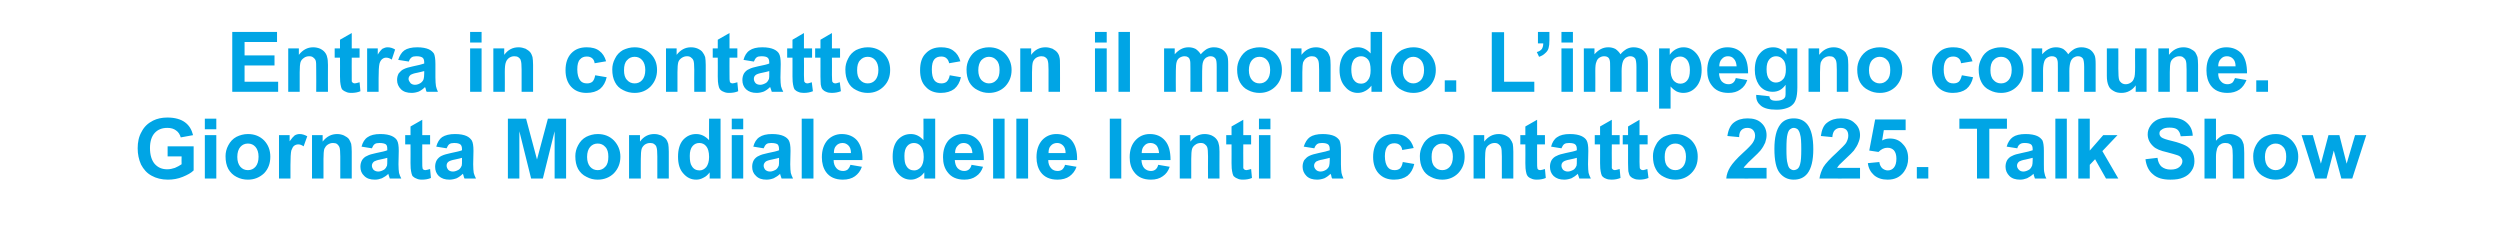<svg xmlns="http://www.w3.org/2000/svg" width="893.4" height="82.3" viewBox="0 -11 893.4 82.3" style="top:-11px"><path d="M59.9 44.9v-3.6h9.3s.03 8.58 0 8.6c-.9.9-2.2 1.6-3.9 2.3-1.7.7-3.5 1-5.3 1-2.2 0-4.2-.5-5.8-1.4-1.7-.9-2.9-2.3-3.8-4-.8-1.8-1.2-3.7-1.2-5.8 0-2.2.4-4.2 1.4-5.9.9-1.8 2.3-3.1 4.1-4 1.4-.7 3.1-1.1 5.1-1.1 2.7 0 4.8.6 6.3 1.7s2.4 2.6 2.9 4.6l-4.4.8c-.3-1-.8-1.9-1.7-2.5-.8-.6-1.8-.9-3.1-.9-1.9 0-3.4.6-4.5 1.8-1.1 1.2-1.7 3-1.7 5.4 0 2.5.6 4.4 1.7 5.7 1.2 1.3 2.6 1.9 4.5 1.9.9 0 1.8-.2 2.7-.5.9-.4 1.7-.8 2.4-1.3-.05-.03 0-2.8 0-2.8h-5Zm13.3-9.7v-3.8h4.1v3.8h-4.1Zm0 17.6V37.3h4.1v15.5h-4.1Zm7.4-8c0-1.3.3-2.6 1-3.9.7-1.3 1.6-2.3 2.9-3 1.2-.6 2.6-1 4.1-1 2.4 0 4.3.8 5.8 2.3 1.5 1.6 2.2 3.5 2.2 5.8 0 2.4-.7 4.3-2.2 5.9-1.6 1.5-3.5 2.3-5.8 2.3-1.4 0-2.8-.3-4.1-1-1.2-.6-2.2-1.6-2.9-2.8-.7-1.3-1-2.8-1-4.6Zm4.2.3c0 1.5.4 2.7 1.1 3.5.7.8 1.6 1.2 2.7 1.2s2-.4 2.7-1.2c.7-.8 1.1-2 1.1-3.6 0-1.5-.4-2.7-1.1-3.5-.7-.8-1.6-1.2-2.7-1.2s-2 .4-2.7 1.2c-.7.8-1.1 2-1.1 3.6Zm19 7.7h-4.1V37.3h3.8s.01 2.2 0 2.2c.7-1 1.3-1.7 1.8-2.1.5-.3 1.1-.5 1.8-.5.9 0 1.8.3 2.7.8l-1.3 3.6c-.7-.5-1.3-.7-1.9-.7-.6 0-1.1.2-1.5.5-.4.3-.7.9-1 1.7-.2.9-.3 2.6-.3 5.2v4.8Zm21.9 0h-4.1s-.03-7.9 0-7.9c0-1.7-.1-2.8-.3-3.3-.2-.5-.5-.8-.8-1.1-.4-.3-.9-.4-1.5-.4-.7 0-1.3.2-1.9.6-.6.4-.9.9-1.2 1.5-.2.7-.3 1.9-.3 3.6.03-.01 0 7 0 7h-4.1V37.3h3.8s.03 2.27 0 2.3c1.4-1.8 3.1-2.7 5.2-2.7.9 0 1.7.2 2.4.5.8.4 1.4.8 1.8 1.3.3.5.6 1.1.8 1.7.1.6.2 1.6.2 2.8-.01-.03 0 9.6 0 9.6Zm7.2-10.8-3.7-.6c.4-1.5 1.1-2.7 2.2-3.4 1-.7 2.5-1.1 4.5-1.1 1.9 0 3.2.3 4.1.7.9.4 1.6 1 1.9 1.6.4.7.6 1.9.6 3.7l-.1 4.8c0 1.4.1 2.4.2 3.1.2.6.4 1.3.8 2h-4.1c-.1-.2-.2-.6-.4-1.2-.1-.2-.1-.4-.1-.5-.7.7-1.5 1.2-2.3 1.6-.8.3-1.6.5-2.5.5-1.7 0-2.9-.4-3.8-1.3-1-.9-1.4-2-1.4-3.3 0-.9.2-1.7.6-2.4.4-.6 1-1.2 1.8-1.5.7-.4 1.8-.7 3.2-1 2-.4 3.3-.7 4-1v-.4c0-.8-.1-1.4-.5-1.7-.4-.3-1.2-.5-2.3-.5-.7 0-1.3.1-1.7.4-.4.3-.7.8-1 1.5Zm5.5 3.4c-.5.1-1.3.4-2.5.6-1.1.2-1.8.5-2.2.7-.5.4-.8.9-.8 1.5 0 .5.2 1 .6 1.5.5.4 1 .6 1.7.6s1.4-.3 2.1-.7c.5-.4.8-.9 1-1.4.1-.4.1-1 .1-2v-.8Zm15.3-8.1v3.3h-2.8s-.03 6.23 0 6.2c0 1.3 0 2 .1 2.3 0 .2.1.3.3.5.2.1.4.2.7.2.4 0 .9-.2 1.7-.4l.3 3.2c-.9.4-2 .6-3.2.6-.8 0-1.4-.1-2-.4-.6-.2-1.1-.6-1.4-.9-.2-.4-.4-1-.5-1.7-.1-.4-.2-1.4-.2-2.9.04.05 0-6.7 0-6.7h-1.9v-3.3h1.9v-3.1l4.2-2.4v5.5h2.8Zm5.9 4.7-3.7-.6c.4-1.5 1.1-2.7 2.1-3.4 1.1-.7 2.6-1.1 4.6-1.1 1.9 0 3.2.3 4.1.7.9.4 1.5 1 1.9 1.6.4.7.6 1.9.6 3.7l-.1 4.8c0 1.4.1 2.4.2 3.1.2.6.4 1.3.8 2H166c-.1-.2-.3-.6-.4-1.2-.1-.2-.1-.4-.2-.5-.7.7-1.4 1.2-2.2 1.6-.8.3-1.7.5-2.6.5-1.6 0-2.8-.4-3.8-1.3-.9-.9-1.3-2-1.3-3.3 0-.9.2-1.7.6-2.4.4-.6 1-1.2 1.7-1.5.8-.4 1.9-.7 3.3-1 1.9-.4 3.3-.7 4-1v-.4c0-.8-.2-1.4-.6-1.7-.4-.3-1.1-.5-2.2-.5-.7 0-1.3.1-1.7.4-.4.3-.7.8-1 1.5Zm5.5 3.4c-.5.1-1.3.4-2.5.6-1.1.2-1.9.5-2.2.7-.6.4-.8.9-.8 1.5 0 .5.2 1 .6 1.5.4.4 1 .6 1.7.6s1.4-.3 2.1-.7c.5-.4.8-.9 1-1.4.1-.4.1-1 .1-2v-.8Zm16.4 7.4V31.4h6.5l3.9 14.6 3.9-14.6h6.5v21.4h-4.1V35.9L194 52.8h-4.2l-4.2-16.9v16.9h-4.1Zm24.1-8c0-1.3.3-2.6 1-3.9.7-1.3 1.6-2.3 2.9-3 1.2-.6 2.6-1 4.1-1 2.4 0 4.3.8 5.8 2.3 1.5 1.6 2.3 3.5 2.3 5.8 0 2.4-.8 4.3-2.3 5.9-1.5 1.5-3.5 2.3-5.8 2.3-1.4 0-2.7-.3-4-1-1.3-.6-2.3-1.6-3-2.8-.7-1.3-1-2.8-1-4.6Zm4.2.3c0 1.5.4 2.7 1.1 3.5.7.8 1.6 1.2 2.7 1.2s2-.4 2.7-1.2c.8-.8 1.1-2 1.1-3.6 0-1.5-.3-2.7-1.1-3.5-.7-.8-1.6-1.2-2.7-1.2s-2 .4-2.7 1.2c-.7.8-1.1 2-1.1 3.6Zm29.2 7.7h-4.1s.01-7.9 0-7.9c0-1.7-.1-2.8-.3-3.3-.1-.5-.4-.8-.8-1.1-.4-.3-.9-.4-1.4-.4-.8 0-1.4.2-2 .6-.5.4-.9.9-1.1 1.5-.2.7-.3 1.9-.3 3.6-.04-.01 0 7 0 7h-4.2V37.3h3.9s-.03 2.27 0 2.3c1.3-1.8 3-2.7 5.1-2.7.9 0 1.7.2 2.5.5.7.4 1.3.8 1.7 1.3.4.5.6 1.1.8 1.7.1.6.2 1.6.2 2.8.02-.03 0 9.6 0 9.6Zm18.5 0h-3.9s.04-2.24 0-2.2c-.6.8-1.3 1.5-2.2 1.9-.9.5-1.7.7-2.6.7-1.8 0-3.3-.7-4.6-2.2-1.3-1.4-1.9-3.4-1.9-6s.6-4.6 1.8-6c1.3-1.4 2.8-2.1 4.7-2.1 1.8 0 3.3.8 4.6 2.2-.05 0 0-7.7 0-7.7h4.1v21.4Zm-11-8.1c0 1.7.2 2.9.7 3.6.6 1.1 1.6 1.6 2.8 1.6.9 0 1.7-.4 2.4-1.2.6-.8 1-2 1-3.6 0-1.8-.4-3.1-1-3.8-.6-.8-1.5-1.2-2.5-1.2s-1.8.4-2.4 1.1c-.7.8-1 2-1 3.5Zm15-9.5v-3.8h4.1v3.8h-4.1Zm0 17.6V37.3h4.1v15.5h-4.1ZM272.9 42l-3.7-.6c.4-1.5 1.1-2.7 2.2-3.4 1-.7 2.5-1.1 4.5-1.1 1.9 0 3.2.3 4.1.7.9.4 1.6 1 1.9 1.6.4.7.6 1.9.6 3.7l-.1 4.8c0 1.4.1 2.4.2 3.1.2.6.4 1.3.8 2h-4.1c-.1-.2-.2-.6-.4-1.2-.1-.2-.1-.4-.1-.5-.7.7-1.5 1.2-2.3 1.6-.8.3-1.6.5-2.6.5-1.6 0-2.8-.4-3.7-1.3-1-.9-1.4-2-1.4-3.3 0-.9.2-1.7.6-2.4.4-.6 1-1.2 1.8-1.5.7-.4 1.8-.7 3.2-1 2-.4 3.3-.7 4-1v-.4c0-.8-.2-1.4-.5-1.7-.4-.3-1.2-.5-2.3-.5-.7 0-1.3.1-1.7.4-.4.3-.7.8-1 1.5Zm5.5 3.4c-.5.1-1.3.4-2.5.6-1.1.2-1.9.5-2.2.7-.5.4-.8.9-.8 1.5 0 .5.2 1 .6 1.5.5.4 1 .6 1.7.6s1.4-.3 2.1-.7c.5-.4.8-.9 1-1.4.1-.4.1-1 .1-2v-.8Zm8.1 7.4V31.4h4.2v21.4h-4.2Zm17.4-4.9 4.1.7c-.5 1.5-1.4 2.6-2.5 3.4-1.1.8-2.6 1.2-4.3 1.2-2.7 0-4.7-.9-6-2.7-1-1.4-1.5-3.2-1.5-5.3 0-2.6.7-4.6 2-6.1 1.3-1.4 3.1-2.2 5.1-2.2 2.3 0 4.2.8 5.5 2.3 1.3 1.6 2 3.9 1.9 7h-10.3c0 1.3.4 2.2 1 2.9.6.7 1.4 1 2.4 1 .6 0 1.2-.2 1.6-.5.4-.4.8-.9 1-1.7Zm.2-4.2c0-1.2-.3-2.1-.9-2.7-.6-.6-1.3-.9-2.1-.9-.9 0-1.7.3-2.3 1-.6.6-.8 1.5-.8 2.6h6.1Zm30.1 9.1h-3.9s.04-2.24 0-2.2c-.6.8-1.3 1.5-2.2 1.9-.9.5-1.7.7-2.6.7-1.8 0-3.3-.7-4.6-2.2-1.3-1.4-1.9-3.4-1.9-6s.6-4.6 1.8-6c1.3-1.4 2.8-2.1 4.7-2.1 1.8 0 3.3.8 4.5 2.2.05 0 0-7.7 0-7.7h4.2v21.4Zm-11-8.1c0 1.7.2 2.9.7 3.6.6 1.1 1.6 1.6 2.8 1.6.9 0 1.7-.4 2.4-1.2.6-.8 1-2 1-3.6 0-1.8-.4-3.1-1-3.8-.6-.8-1.5-1.2-2.5-1.2s-1.8.4-2.4 1.1c-.7.8-1 2-1 3.5Zm24 3.2 4.1.7c-.5 1.5-1.3 2.6-2.5 3.4-1.1.8-2.5 1.2-4.2 1.2-2.7 0-4.7-.9-6-2.7-1.1-1.4-1.6-3.2-1.6-5.3 0-2.6.7-4.6 2-6.1 1.4-1.4 3.1-2.2 5.2-2.2 2.3 0 4.1.8 5.4 2.3 1.4 1.6 2 3.9 2 7h-10.4c.1 1.3.4 2.2 1 2.9.7.7 1.5 1 2.4 1 .7 0 1.2-.2 1.6-.5.5-.4.8-.9 1-1.7Zm.3-4.2c-.1-1.2-.4-2.1-1-2.7-.5-.6-1.3-.9-2.1-.9-.9 0-1.6.3-2.2 1-.6.6-.9 1.5-.9 2.6h6.2Zm7.4 9.1V31.4h4.1v21.4h-4.1Zm8.3 0V31.4h4.2v21.4h-4.2Zm17.4-4.9 4.1.7c-.5 1.5-1.4 2.6-2.5 3.4-1.1.8-2.6 1.2-4.3 1.2-2.7 0-4.7-.9-6-2.7-1-1.4-1.5-3.2-1.5-5.3 0-2.6.7-4.6 2-6.1 1.3-1.4 3-2.2 5.1-2.2 2.3 0 4.2.8 5.5 2.3 1.3 1.6 2 3.9 1.9 7h-10.3c0 1.3.4 2.2 1 2.9.6.7 1.4 1 2.4 1 .6 0 1.2-.2 1.6-.5.4-.4.8-.9 1-1.7Zm.2-4.2c0-1.2-.3-2.1-.9-2.7-.6-.6-1.3-.9-2.1-.9-.9 0-1.7.3-2.3 1-.6.6-.8 1.5-.8 2.6h6.1Zm15.8 9.1V31.4h4.1v21.4h-4.1Zm17.3-4.9 4.1.7c-.5 1.5-1.3 2.6-2.5 3.4-1.1.8-2.5 1.2-4.2 1.2-2.7 0-4.7-.9-6-2.7-1.1-1.4-1.6-3.2-1.6-5.3 0-2.6.7-4.6 2.1-6.1 1.3-1.4 3-2.2 5.1-2.2 2.3 0 4.1.8 5.4 2.3 1.4 1.6 2 3.9 2 7h-10.4c.1 1.3.4 2.2 1 2.9.7.7 1.5 1 2.4 1 .7 0 1.2-.2 1.6-.5.5-.4.8-.9 1-1.7Zm.3-4.2c-.1-1.2-.4-2.1-.9-2.7-.6-.6-1.3-.9-2.2-.9-.9 0-1.6.3-2.2 1-.6.6-.9 1.5-.9 2.6h6.2Zm21.6 9.1h-4.1s-.05-7.9 0-7.9c0-1.7-.1-2.8-.3-3.3-.2-.5-.5-.8-.9-1.1-.4-.3-.8-.4-1.4-.4-.7 0-1.4.2-1.9.6-.6.4-1 .9-1.2 1.5-.2.7-.3 1.9-.3 3.6v7h-4.1V37.3h3.8s.01 2.27 0 2.3c1.4-1.8 3.1-2.7 5.1-2.7.9 0 1.8.2 2.5.5.8.4 1.3.8 1.7 1.3.4.5.7 1.1.8 1.7.2.6.3 1.6.3 2.8-.03-.03 0 9.6 0 9.6Zm11.3-15.5v3.3h-2.8s-.04 6.23 0 6.2v2.3c.1.2.2.3.4.5.2.1.4.2.7.2.4 0 .9-.2 1.7-.4l.3 3.2c-.9.4-2 .6-3.2.6-.8 0-1.5-.1-2-.4-.6-.2-1.1-.6-1.4-.9-.2-.4-.4-1-.5-1.7-.1-.4-.2-1.4-.2-2.9.03.05 0-6.7 0-6.7h-1.9v-3.3h1.9v-3.1l4.2-2.4v5.5h2.8Zm2.8-2.1v-3.8h4.1v3.8h-4.1Zm0 17.6V37.3h4.1v15.5h-4.1ZM469.7 42l-3.8-.6c.5-1.5 1.2-2.7 2.2-3.4 1-.7 2.6-1.1 4.6-1.1 1.8 0 3.2.3 4.1.7.9.4 1.5 1 1.9 1.6.3.7.5 1.9.5 3.7v4.8c0 1.4.1 2.4.2 3.1.1.6.4 1.3.7 2h-4c-.2-.2-.3-.6-.4-1.2-.1-.2-.2-.4-.2-.5-.7.7-1.4 1.2-2.2 1.6-.8.3-1.7.5-2.6.5-1.6 0-2.9-.4-3.8-1.3-.9-.9-1.4-2-1.4-3.3 0-.9.2-1.7.6-2.4.5-.6 1.1-1.2 1.8-1.5.8-.4 1.9-.7 3.3-1 1.9-.4 3.2-.7 4-1v-.4c0-.8-.2-1.4-.6-1.7-.4-.3-1.1-.5-2.2-.5-.7 0-1.3.1-1.7.4-.4.3-.8.8-1 1.5Zm5.5 3.4c-.5.1-1.4.4-2.5.6-1.2.2-1.9.5-2.3.7-.5.4-.8.9-.8 1.5 0 .5.2 1 .7 1.5.4.4 1 .6 1.6.6.8 0 1.5-.3 2.1-.7.5-.4.9-.9 1-1.4.1-.4.2-1 .2-2v-.8Zm30-3.5-4.1.7c-.1-.8-.4-1.4-.9-1.8-.5-.4-1.1-.6-1.9-.6-1 0-1.8.3-2.4 1-.6.7-1 1.9-1 3.6 0 1.8.4 3.1 1 3.9.6.8 1.4 1.1 2.5 1.1.8 0 1.4-.2 1.9-.6.5-.5.8-1.2 1-2.3l4.1.7c-.4 1.8-1.2 3.2-2.4 4.2-1.2.9-2.8 1.4-4.8 1.4-2.3 0-4.1-.7-5.5-2.2-1.3-1.4-2-3.4-2-5.9 0-2.6.7-4.6 2-6 1.4-1.5 3.2-2.2 5.6-2.2 1.9 0 3.4.4 4.5 1.3 1.1.8 1.9 2 2.4 3.7Zm2.2 2.9c0-1.3.3-2.6 1-3.9.6-1.3 1.6-2.3 2.8-3 1.3-.6 2.6-1 4.2-1 2.3 0 4.2.8 5.8 2.3 1.5 1.6 2.2 3.5 2.2 5.8 0 2.4-.8 4.3-2.3 5.9-1.5 1.5-3.4 2.3-5.7 2.3-1.4 0-2.8-.3-4.1-1-1.3-.6-2.3-1.6-2.9-2.8-.7-1.3-1-2.8-1-4.6Zm4.2.3c0 1.5.3 2.7 1.1 3.5.7.8 1.6 1.2 2.7 1.2s2-.4 2.7-1.2c.7-.8 1.1-2 1.1-3.6 0-1.5-.4-2.7-1.1-3.5-.7-.8-1.6-1.2-2.7-1.2s-2 .4-2.7 1.2c-.8.8-1.1 2-1.1 3.6Zm29.2 7.7h-4.1s-.03-7.9 0-7.9c0-1.7-.1-2.8-.3-3.3-.2-.5-.5-.8-.9-1.1-.4-.3-.8-.4-1.4-.4-.7 0-1.3.2-1.9.6-.6.4-1 .9-1.2 1.5-.2.7-.3 1.9-.3 3.6.02-.01 0 7 0 7h-4.1V37.3h3.8s.03 2.27 0 2.3c1.4-1.8 3.1-2.7 5.2-2.7.9 0 1.7.2 2.4.5.8.4 1.4.8 1.7 1.3.4.5.7 1.1.9 1.7.1.6.2 1.6.2 2.8-.02-.03 0 9.6 0 9.6Zm11.3-15.5v3.3h-2.8s-.02 6.23 0 6.2c0 1.3 0 2 .1 2.3 0 .2.1.3.3.5.2.1.4.2.7.2.4 0 1-.2 1.7-.4l.3 3.2c-.9.4-2 .6-3.2.6-.8 0-1.4-.1-2-.4-.6-.2-1.1-.6-1.3-.9-.3-.4-.5-1-.6-1.7-.1-.4-.2-1.4-.2-2.9.05.05 0-6.7 0-6.7h-1.8v-3.3h1.8v-3.1l4.2-2.4v5.5h2.8ZM558 42l-3.7-.6c.4-1.5 1.1-2.7 2.2-3.4 1-.7 2.5-1.1 4.5-1.1 1.9 0 3.2.3 4.1.7.9.4 1.6 1 1.9 1.6.4.7.6 1.9.6 3.7l-.1 4.8c0 1.4.1 2.4.2 3.1.2.6.4 1.3.8 2h-4.1c-.1-.2-.2-.6-.4-1.2-.1-.2-.1-.4-.1-.5-.8.7-1.5 1.2-2.3 1.6-.8.3-1.7.5-2.6.5-1.6 0-2.8-.4-3.8-1.3-.9-.9-1.3-2-1.3-3.3 0-.9.2-1.7.6-2.4.4-.6 1-1.2 1.8-1.5.7-.4 1.8-.7 3.2-1 2-.4 3.3-.7 4-1v-.4c0-.8-.2-1.4-.6-1.7-.3-.3-1.1-.5-2.2-.5-.7 0-1.3.1-1.7.4-.4.3-.7.8-1 1.5Zm5.5 3.4c-.5.1-1.3.4-2.5.6-1.1.2-1.9.5-2.2.7-.6.4-.8.9-.8 1.5 0 .5.2 1 .6 1.5.5.4 1 .6 1.7.6s1.4-.3 2.1-.7c.5-.4.8-.9 1-1.4.1-.4.1-1 .1-2v-.8Zm15.3-8.1v3.3H576s-.05 6.23 0 6.2v2.3c.1.2.2.3.4.5.2.1.4.2.7.2.4 0 .9-.2 1.7-.4l.3 3.2c-1 .4-2 .6-3.2.6-.8 0-1.5-.1-2.1-.4-.6-.2-1-.6-1.3-.9-.2-.4-.4-1-.5-1.7-.1-.4-.2-1.4-.2-2.9.02.05 0-6.7 0-6.7h-1.9v-3.3h1.9v-3.1l4.2-2.4v5.5h2.8Zm10 0v3.3h-2.9s.04 6.23 0 6.2c0 1.3.1 2 .1 2.3.1.2.2.3.4.5.2.1.4.2.7.2.4 0 .9-.2 1.6-.4l.4 3.2c-1 .4-2 .6-3.3.6-.7 0-1.4-.1-2-.4-.6-.2-1-.6-1.3-.9-.3-.4-.4-1-.6-1.7 0-.4-.1-1.4-.1-2.9.01.05 0-6.7 0-6.7h-1.9v-3.3h1.9v-3.1l4.1-2.4v5.5h2.9Zm1.9 7.5c0-1.3.3-2.6 1-3.9.6-1.3 1.6-2.3 2.8-3 1.3-.6 2.6-1 4.2-1 2.3 0 4.3.8 5.8 2.3 1.5 1.6 2.2 3.5 2.2 5.8 0 2.4-.7 4.3-2.3 5.9-1.5 1.5-3.4 2.3-5.7 2.3-1.4 0-2.8-.3-4.1-1-1.3-.6-2.3-1.6-2.9-2.8-.7-1.3-1-2.8-1-4.6Zm4.2.3c0 1.5.3 2.7 1.1 3.5.7.8 1.6 1.2 2.7 1.2s2-.4 2.7-1.2c.7-.8 1.1-2 1.1-3.6 0-1.5-.4-2.7-1.1-3.5-.7-.8-1.6-1.2-2.7-1.2s-2 .4-2.7 1.2c-.8.8-1.1 2-1.1 3.6Zm36.4 3.9v3.8s-14.43.04-14.4 0c.1-1.4.6-2.8 1.4-4.1.8-1.3 2.3-3 4.6-5.1 1.9-1.7 3-2.9 3.4-3.5.6-.9.9-1.7.9-2.6 0-.9-.3-1.6-.8-2.1s-1.2-.7-2-.7c-.9 0-1.6.3-2.1.8s-.8 1.3-.8 2.5l-4.2-.4c.3-2.2 1.1-3.9 2.3-4.8 1.3-1 2.9-1.5 4.9-1.5 2.1 0 3.8.5 5 1.7 1.2 1.1 1.8 2.6 1.8 4.3 0 .9-.2 1.8-.5 2.7-.4.9-.9 1.8-1.7 2.8-.5.6-1.4 1.5-2.7 2.7-1.3 1.2-2.1 2-2.4 2.4-.4.4-.7.7-.9 1.1.02.02 8.2 0 8.2 0Zm4.9-15.5c1.1-1.5 2.8-2.2 4.8-2.2 2.1 0 3.7.7 4.9 2.2 1.4 1.8 2.1 4.7 2.1 8.8 0 4-.7 6.9-2.1 8.7-1.2 1.5-2.8 2.2-4.9 2.2-2.1 0-3.7-.8-5-2.4-1.3-1.6-1.9-4.5-1.9-8.6 0-4 .7-6.9 2.1-8.7Zm4.8 1.2c-.5 0-.9.2-1.3.5s-.7.9-.9 1.7c-.3 1-.4 2.8-.4 5.4 0 2.5.1 4.2.4 5.1.2 1 .5 1.6.9 1.9.4.3.8.5 1.3.5s1-.2 1.4-.5c.4-.3.7-.9.9-1.7.3-1 .4-2.8.4-5.3 0-2.6-.1-4.3-.4-5.2-.2-1-.6-1.6-.9-1.9-.4-.3-.9-.5-1.4-.5ZM664.7 49v3.8s-14.47.04-14.5 0c.2-1.4.7-2.8 1.4-4.1.8-1.3 2.4-3 4.7-5.1 1.8-1.7 3-2.9 3.4-3.5.5-.9.8-1.7.8-2.6 0-.9-.2-1.6-.7-2.1-.5-.5-1.2-.7-2.1-.7-.8 0-1.5.3-2 .8s-.8 1.3-.9 2.5l-4.1-.4c.3-2.2 1-3.9 2.3-4.8 1.3-1 2.9-1.5 4.9-1.5 2.1 0 3.7.5 4.9 1.7 1.3 1.1 1.9 2.6 1.9 4.3 0 .9-.2 1.8-.6 2.7-.3.9-.9 1.8-1.6 2.8-.5.6-1.4 1.5-2.7 2.7-1.3 1.2-2.1 2-2.5 2.4-.3.4-.6.7-.8 1.1-.01.02 8.2 0 8.2 0Zm2.8-1.7 4.1-.4c.1.9.5 1.7 1 2.2.6.5 1.3.8 2 .8.9 0 1.6-.3 2.2-1 .6-.7.9-1.8.9-3.2 0-1.3-.3-2.3-.9-3-.6-.6-1.3-.9-2.3-.9-1.2 0-2.2.5-3.2 1.5.04.02-3.3-.5-3.3-.5l2.1-11.1H681v3.8h-7.8s-.61 3.66-.6 3.7c.9-.5 1.8-.7 2.8-.7 1.8 0 3.4.6 4.6 2 1.3 1.3 1.9 3 1.9 5.1 0 1.8-.5 3.4-1.5 4.8-1.4 1.9-3.3 2.8-5.8 2.8-2 0-3.6-.5-4.9-1.6-1.2-1.1-2-2.5-2.2-4.3Zm17.5 5.5v-4.1h4.1v4.1H685Zm21.5 0V35h-6.3v-3.6h17V35h-6.3v17.8h-4.4ZM720.9 42l-3.8-.6c.4-1.5 1.2-2.7 2.2-3.4 1-.7 2.5-1.1 4.6-1.1 1.8 0 3.2.3 4.1.7.9.4 1.5 1 1.9 1.6.3.7.5 1.9.5 3.7v4.8c0 1.4 0 2.4.2 3.1.1.6.3 1.3.7 2h-4.1c-.1-.2-.2-.6-.4-1.2 0-.2-.1-.4-.1-.5-.7.7-1.5 1.2-2.3 1.6-.8.3-1.6.5-2.5.5-1.6 0-2.9-.4-3.8-1.3-.9-.9-1.4-2-1.4-3.3 0-.9.2-1.7.6-2.4.4-.6 1-1.2 1.8-1.5.7-.4 1.8-.7 3.3-1 1.9-.4 3.2-.7 4-1v-.4c0-.8-.2-1.4-.6-1.7-.4-.3-1.2-.5-2.2-.5-.8 0-1.3.1-1.7.4-.5.3-.8.8-1 1.5Zm5.5 3.4c-.6.1-1.4.4-2.5.6-1.2.2-1.9.5-2.3.7-.5.4-.8.9-.8 1.5 0 .5.2 1 .7 1.5.4.4.9.6 1.6.6.7 0 1.4-.3 2.1-.7.5-.4.8-.9 1-1.4.1-.4.2-1 .2-2v-.8Zm8.1 7.4V31.4h4.1v21.4h-4.1Zm8.2 0V31.4h4.1v11.4l4.8-5.5h5.1l-5.4 5.7 5.7 9.8h-4.4l-3.9-6.9-1.9 2v4.9h-4.1Zm24-6.9 4.3-.5c.2 1.5.7 2.5 1.5 3.2.8.6 1.8 1 3.2 1 1.4 0 2.4-.3 3.1-.9.7-.6 1.1-1.3 1.1-2.1 0-.5-.2-.9-.5-1.3s-.8-.7-1.5-.9c-.5-.2-1.7-.5-3.5-1-2.3-.5-4-1.2-4.9-2.1-1.3-1.2-2-2.6-2-4.3 0-1.1.3-2.1 1-3.1.6-.9 1.5-1.7 2.6-2.2 1.2-.5 2.6-.7 4.3-.7 2.7 0 4.7.6 6 1.8 1.4 1.2 2.1 2.7 2.2 4.7l-4.3.2c-.2-1.1-.6-1.9-1.2-2.4s-1.6-.7-2.8-.7c-1.2 0-2.2.2-2.9.8-.5.3-.7.7-.7 1.3 0 .5.2.9.6 1.3.6.5 1.9.9 4 1.4 2.1.5 3.7 1.1 4.7 1.6s1.8 1.2 2.4 2.2c.5.9.8 2 .8 3.4 0 1.2-.3 2.4-1 3.4-.7 1.1-1.7 1.9-2.9 2.4-1.3.6-2.8.8-4.7.8-2.7 0-4.8-.6-6.2-1.9-1.5-1.2-2.4-3-2.7-5.4Zm25.2-14.5s.03 7.86 0 7.9c1.4-1.6 2.9-2.4 4.8-2.4.9 0 1.8.2 2.6.6.7.3 1.3.8 1.7 1.3.4.6.6 1.2.8 1.8.1.7.2 1.7.2 3.1-.02.01 0 9.1 0 9.1h-4.1s-.04-8.18 0-8.2c0-1.6-.1-2.6-.3-3.1-.1-.4-.4-.8-.8-1-.4-.3-.9-.4-1.5-.4-.7 0-1.3.1-1.8.5-.6.3-.9.8-1.2 1.5-.2.7-.4 1.6-.4 2.9.03.05 0 7.8 0 7.8h-4.1V31.4h4.1Zm13.3 13.4c0-1.3.3-2.6 1-3.9.7-1.3 1.6-2.3 2.9-3 1.2-.6 2.6-1 4.1-1 2.4 0 4.3.8 5.8 2.3 1.5 1.6 2.3 3.5 2.3 5.8 0 2.4-.8 4.3-2.3 5.9-1.5 1.5-3.5 2.3-5.8 2.3-1.4 0-2.7-.3-4-1-1.3-.6-2.3-1.6-3-2.8-.7-1.3-1-2.8-1-4.6Zm4.2.3c0 1.5.4 2.7 1.1 3.5.8.8 1.7 1.2 2.7 1.2 1.1 0 2-.4 2.7-1.2.8-.8 1.1-2 1.1-3.6 0-1.5-.3-2.7-1.1-3.5-.7-.8-1.6-1.2-2.7-1.2-1 0-1.9.4-2.7 1.2-.7.8-1.1 2-1.1 3.6Zm18 7.7-4.9-15.5h4l2.9 10.2 2.7-10.2h3.9l2.6 10.2 3-10.2h4l-5 15.5h-3.9l-2.7-10-2.6 10h-4ZM83 21.8V.4h16V4H87.4v4.8h10.7v3.6H87.4v5.8h12v3.6H83Zm34.2 0H113s.05-7.9 0-7.9c0-1.7 0-2.8-.2-3.3s-.5-.8-.9-1.1c-.4-.3-.8-.4-1.4-.4-.7 0-1.4.2-1.9.6-.6.4-1 .9-1.2 1.5-.2.7-.3 1.9-.3 3.6v7H103V6.3h3.8s.01 2.27 0 2.3c1.4-1.8 3.1-2.7 5.1-2.7.9 0 1.8.2 2.5.5.8.4 1.3.8 1.7 1.3.4.5.7 1.1.8 1.7.2.6.3 1.6.3 2.8-.04-.03 0 9.6 0 9.6Zm11.3-15.5v3.3h-2.8s-.04 6.23 0 6.2v2.3c.1.2.2.3.4.5.2.1.4.2.7.2.4 0 .9-.2 1.7-.4l.3 3.2c-.9.4-2 .6-3.2.6-.8 0-1.5-.1-2-.4-.6-.2-1.1-.6-1.4-.9-.2-.4-.4-1-.5-1.7-.1-.4-.2-1.4-.2-2.9.03.05 0-6.7 0-6.7h-1.9V6.3h1.9V3.2l4.2-2.4v5.5h2.8Zm6.8 15.5h-4.1V6.3h3.8s-.02 2.2 0 2.2c.6-1 1.2-1.7 1.7-2.1.6-.3 1.2-.5 1.8-.5 1 0 1.9.3 2.7.8l-1.2 3.6c-.7-.5-1.4-.7-2-.7-.6 0-1 .2-1.4.5-.4.3-.8.9-1 1.7-.2.9-.3 2.6-.3 5.2-.03.04 0 4.8 0 4.8ZM146.1 11l-3.8-.6c.5-1.5 1.2-2.7 2.2-3.4 1-.7 2.6-1.1 4.6-1.1 1.8 0 3.2.3 4.1.7.9.4 1.5 1 1.9 1.6.3.7.5 1.9.5 3.7v4.8c0 1.4.1 2.4.2 3.1.1.6.4 1.3.7 2h-4c-.2-.2-.3-.6-.4-1.2-.1-.2-.2-.4-.2-.5-.7.7-1.4 1.2-2.2 1.6-.8.3-1.7.5-2.6.5-1.6 0-2.9-.4-3.8-1.3-.9-.9-1.4-2-1.4-3.3 0-.9.2-1.7.6-2.4.5-.6 1.1-1.2 1.8-1.5.8-.4 1.9-.7 3.3-1 1.9-.4 3.2-.7 4-1v-.4c0-.8-.2-1.4-.6-1.7-.4-.3-1.1-.5-2.2-.5-.7 0-1.3.1-1.7.4-.4.3-.8.8-1 1.5Zm5.5 3.4c-.5.1-1.4.4-2.5.6-1.2.2-1.9.5-2.3.7-.5.4-.8.9-.8 1.5 0 .5.3 1 .7 1.5.4.4 1 .6 1.6.6.8 0 1.5-.3 2.1-.7.5-.4.9-.9 1-1.4.1-.4.2-1 .2-2v-.8ZM168 4.2V.4h4.1v3.8H168Zm0 17.6V6.3h4.1v15.5H168Zm22.5 0h-4.1s-.01-7.9 0-7.9c0-1.7-.1-2.8-.3-3.3-.1-.5-.4-.8-.8-1.1-.4-.3-.9-.4-1.5-.4-.7 0-1.3.2-1.9.6-.5.4-.9.9-1.1 1.5-.3.7-.4 1.9-.4 3.6.04-.01 0 7 0 7h-4.1V6.3h3.9s-.05 2.27 0 2.3c1.3-1.8 3-2.7 5.1-2.7.9 0 1.7.2 2.5.5.7.4 1.3.8 1.7 1.3.4.5.6 1.1.8 1.7.1.6.2 1.6.2 2.8.01-.03 0 9.6 0 9.6Zm26.1-10.9-4.1.7c-.1-.8-.4-1.4-.9-1.8-.5-.4-1.1-.6-1.9-.6-1 0-1.8.3-2.4 1-.7.7-1 1.9-1 3.6 0 1.8.4 3.1 1 3.9.6.8 1.4 1.1 2.5 1.1.8 0 1.4-.2 1.9-.6.5-.5.8-1.2 1-2.3l4.1.7c-.4 1.8-1.2 3.2-2.4 4.2-1.2.9-2.8 1.4-4.8 1.4-2.3 0-4.1-.7-5.5-2.2-1.3-1.4-2-3.4-2-5.9 0-2.6.7-4.6 2-6 1.4-1.5 3.2-2.2 5.6-2.2 1.8 0 3.4.4 4.5 1.3 1.1.8 1.9 2 2.4 3.7Zm2.2 2.9c0-1.3.3-2.6 1-3.9.6-1.3 1.6-2.3 2.8-3 1.3-.6 2.6-1 4.2-1 2.3 0 4.2.8 5.7 2.3 1.6 1.6 2.3 3.5 2.3 5.8 0 2.4-.8 4.3-2.3 5.9-1.5 1.5-3.4 2.3-5.7 2.3-1.4 0-2.8-.3-4.1-1-1.3-.6-2.3-1.6-2.9-2.8-.7-1.3-1-2.8-1-4.6Zm4.2.3c0 1.5.3 2.7 1.1 3.5.7.8 1.6 1.2 2.7 1.2s2-.4 2.7-1.2c.7-.8 1.1-2 1.1-3.6 0-1.5-.4-2.7-1.1-3.5-.7-.8-1.6-1.2-2.7-1.2s-2 .4-2.7 1.2c-.8.8-1.1 2-1.1 3.6Zm29.2 7.7h-4.1s-.04-7.9 0-7.9c0-1.7-.1-2.8-.3-3.3-.2-.5-.5-.8-.9-1.1-.4-.3-.8-.4-1.4-.4-.7 0-1.3.2-1.9.6-.6.4-1 .9-1.2 1.5-.2.7-.3 1.9-.3 3.6.01-.01 0 7 0 7H238V6.3h3.8s.02 2.27 0 2.3c1.4-1.8 3.1-2.7 5.1-2.7 1 0 1.8.2 2.5.5.8.4 1.4.8 1.7 1.3.4.5.7 1.1.9 1.7.1.6.2 1.6.2 2.8-.02-.03 0 9.6 0 9.6Zm11.3-15.5v3.3h-2.8s-.03 6.23 0 6.2c0 1.3 0 2 .1 2.3 0 .2.1.3.3.5.2.1.4.2.7.2.4 0 .9-.2 1.7-.4l.3 3.2c-.9.4-2 .6-3.2.6-.8 0-1.4-.1-2-.4-.6-.2-1.1-.6-1.3-.9-.3-.4-.5-1-.6-1.7-.1-.4-.2-1.4-.2-2.9.04.05 0-6.7 0-6.7h-1.8V6.3h1.8V3.2l4.2-2.4v5.5h2.8Zm5.9 4.7-3.7-.6c.4-1.5 1.1-2.7 2.2-3.4 1-.7 2.5-1.1 4.5-1.1 1.9 0 3.2.3 4.1.7.9.4 1.6 1 1.9 1.6.4.7.6 1.9.6 3.7l-.1 4.8c0 1.4.1 2.4.2 3.1.2.6.4 1.3.8 2h-4.1c-.1-.2-.2-.6-.4-1.2-.1-.2-.1-.4-.2-.5-.7.7-1.4 1.2-2.2 1.6-.8.3-1.7.5-2.6.5-1.6 0-2.8-.4-3.8-1.3-.9-.9-1.3-2-1.3-3.3 0-.9.2-1.7.6-2.4.4-.6 1-1.2 1.8-1.5.7-.4 1.8-.7 3.2-1 2-.4 3.3-.7 4-1v-.4c0-.8-.2-1.4-.6-1.7-.3-.3-1.1-.5-2.2-.5-.7 0-1.3.1-1.7.4-.4.3-.7.8-1 1.5Zm5.5 3.4c-.5.1-1.3.4-2.5.6-1.1.2-1.9.5-2.2.7-.6.4-.8.9-.8 1.5 0 .5.2 1 .6 1.5.4.4 1 .6 1.7.6s1.4-.3 2.1-.7c.5-.4.8-.9 1-1.4.1-.4.1-1 .1-2v-.8Zm15.3-8.1v3.3h-2.9s.05 6.23 0 6.2c0 1.3.1 2 .1 2.3.1.2.2.3.4.5.2.1.4.2.7.2.4 0 .9-.2 1.6-.4l.4 3.2c-1 .4-2 .6-3.3.6-.7 0-1.4-.1-2-.4-.6-.2-1-.6-1.3-.9-.2-.4-.4-1-.5-1.7-.1-.4-.2-1.4-.2-2.9.02.05 0-6.7 0-6.7h-1.9V6.3h1.9V3.2l4.1-2.4v5.5h2.9Zm10 0v3.3h-2.9s.04 6.23 0 6.2c0 1.3.1 2 .1 2.3.1.2.2.3.4.5.2.1.4.2.7.2.4 0 .9-.2 1.6-.4l.4 3.2c-1 .4-2.1.6-3.3.6-.7 0-1.4-.1-2-.4-.6-.2-1-.6-1.3-.9-.3-.4-.5-1-.6-1.7 0-.4-.1-1.4-.1-2.9.01.05 0-6.7 0-6.7h-1.9V6.3h1.9V3.2l4.1-2.4v5.5h2.9Zm1.9 7.5c0-1.3.3-2.6 1-3.9.6-1.3 1.6-2.3 2.8-3 1.3-.6 2.6-1 4.2-1 2.3 0 4.3.8 5.8 2.3 1.5 1.6 2.2 3.5 2.2 5.8 0 2.4-.7 4.3-2.3 5.9-1.5 1.5-3.4 2.3-5.7 2.3-1.4 0-2.8-.3-4.1-1-1.3-.6-2.3-1.6-2.9-2.8-.7-1.3-1-2.8-1-4.6Zm4.2.3c0 1.5.3 2.7 1.1 3.5.7.8 1.6 1.2 2.7 1.2s2-.4 2.7-1.2c.7-.8 1.1-2 1.1-3.6 0-1.5-.4-2.7-1.1-3.5-.7-.8-1.6-1.2-2.7-1.2s-2 .4-2.7 1.2c-.8.8-1.1 2-1.1 3.6Zm36.9-3.2-4 .7c-.2-.8-.5-1.4-1-1.8-.4-.4-1.1-.6-1.8-.6-1.1 0-1.9.3-2.5 1-.6.7-.9 1.9-.9 3.6 0 1.8.3 3.1.9 3.9.6.8 1.5 1.1 2.5 1.1.8 0 1.4-.2 1.9-.6.5-.5.9-1.2 1.1-2.3l4 .7c-.4 1.8-1.2 3.2-2.4 4.2-1.2.9-2.8 1.4-4.8 1.4-2.2 0-4.1-.7-5.4-2.2-1.4-1.4-2-3.4-2-5.9 0-2.6.6-4.6 2-6 1.4-1.5 3.2-2.2 5.5-2.2 1.9 0 3.4.4 4.5 1.3 1.1.8 1.9 2 2.4 3.7Zm2.2 2.9c0-1.3.3-2.6 1-3.9.7-1.3 1.6-2.3 2.9-3 1.2-.6 2.6-1 4.1-1 2.4 0 4.3.8 5.8 2.3 1.5 1.6 2.3 3.5 2.3 5.8 0 2.4-.8 4.3-2.3 5.9-1.5 1.5-3.5 2.3-5.8 2.3-1.4 0-2.7-.3-4-1-1.3-.6-2.3-1.6-3-2.8-.7-1.3-1-2.8-1-4.6Zm4.2.3c0 1.5.4 2.7 1.1 3.5.8.8 1.7 1.2 2.7 1.2 1.1 0 2-.4 2.7-1.2.8-.8 1.1-2 1.1-3.6 0-1.5-.3-2.7-1.1-3.5-.7-.8-1.6-1.2-2.7-1.2-1 0-1.9.4-2.7 1.2-.7.8-1.1 2-1.1 3.6Zm29.2 7.7h-4.1s.01-7.9 0-7.9c0-1.7-.1-2.8-.3-3.3-.1-.5-.4-.8-.8-1.1-.4-.3-.9-.4-1.4-.4-.7 0-1.4.2-2 .6-.5.4-.9.9-1.1 1.5-.2.7-.3 1.9-.3 3.6-.03-.01 0 7 0 7h-4.2V6.3h3.9s-.03 2.27 0 2.3c1.3-1.8 3-2.7 5.1-2.7.9 0 1.7.2 2.5.5.7.4 1.3.8 1.7 1.3.4.5.7 1.1.8 1.7.2.6.2 1.6.2 2.8.03-.03 0 9.6 0 9.6Zm12.5-17.6V.4h4.2v3.8h-4.2Zm0 17.6V6.3h4.2v15.5h-4.2Zm8.4 0V.4h4.1v21.4h-4.1ZM416 6.3h3.8s.03 2.11 0 2.1c1.4-1.6 3-2.5 4.9-2.5 1 0 1.8.2 2.6.6.7.5 1.3 1.1 1.8 1.9.7-.8 1.4-1.4 2.2-1.9.8-.4 1.6-.6 2.5-.6 1.2 0 2.1.3 2.9.7.8.5 1.4 1.2 1.8 2.1.3.6.4 1.7.4 3.2.02-.01 0 9.9 0 9.9h-4.1v-8.9c0-1.5-.1-2.5-.4-2.9-.4-.6-1-.9-1.8-.9-.6 0-1.1.2-1.6.5-.5.4-.9.9-1.1 1.6-.2.6-.3 1.7-.3 3.2-.04-.03 0 7.4 0 7.4h-4.2s.04-8.48 0-8.5c0-1.5 0-2.5-.2-2.9-.1-.5-.4-.8-.7-1-.3-.2-.7-.3-1.2-.3-.6 0-1.2.2-1.7.5s-.9.8-1.1 1.5c-.2.6-.3 1.7-.3 3.2-.05-.02 0 7.5 0 7.5H416V6.3Zm26.1 7.5c0-1.3.3-2.6 1-3.9.7-1.3 1.6-2.3 2.8-3 1.3-.6 2.7-1 4.2-1 2.3 0 4.3.8 5.8 2.3 1.5 1.6 2.2 3.5 2.2 5.8 0 2.4-.7 4.3-2.3 5.9-1.5 1.5-3.4 2.3-5.7 2.3-1.4 0-2.8-.3-4.1-1-1.3-.6-2.2-1.6-2.9-2.8-.7-1.3-1-2.8-1-4.6Zm4.2.3c0 1.5.4 2.7 1.1 3.5.7.8 1.6 1.2 2.7 1.2s2-.4 2.7-1.2c.7-.8 1.1-2 1.1-3.6 0-1.5-.4-2.7-1.1-3.5-.7-.8-1.6-1.2-2.7-1.2s-2 .4-2.7 1.2c-.7.8-1.1 2-1.1 3.6Zm29.2 7.7h-4.1s-.02-7.9 0-7.9c0-1.7-.1-2.8-.3-3.3-.2-.5-.4-.8-.8-1.1-.4-.3-.9-.4-1.5-.4-.7 0-1.3.2-1.9.6-.6.4-.9.9-1.2 1.5-.2.7-.3 1.9-.3 3.6.03-.01 0 7 0 7h-4.1V6.3h3.8s.04 2.27 0 2.3c1.4-1.8 3.1-2.7 5.2-2.7.9 0 1.7.2 2.5.5.7.4 1.3.8 1.7 1.3.3.5.6 1.1.8 1.7.1.6.2 1.6.2 2.8-.01-.03 0 9.6 0 9.6Zm18.4 0h-3.8s.01-2.24 0-2.2c-.6.8-1.4 1.5-2.2 1.9-.9.5-1.8.7-2.7.7-1.7 0-3.3-.7-4.5-2.2-1.3-1.4-2-3.4-2-6s.7-4.6 1.9-6c1.2-1.4 2.8-2.1 4.7-2.1 1.7 0 3.3.8 4.5 2.2.02 0 0-7.7 0-7.7h4.1v21.4Zm-11-8.1c0 1.7.3 2.9.7 3.6.7 1.1 1.6 1.6 2.8 1.6 1 0 1.8-.4 2.4-1.2.7-.8 1-2 1-3.6 0-1.8-.3-3.1-.9-3.8-.7-.8-1.5-1.2-2.5-1.2s-1.8.4-2.5 1.1c-.6.8-1 2-1 3.5Zm14.1.1c0-1.3.4-2.6 1.1-3.9.6-1.3 1.6-2.3 2.8-3 1.3-.6 2.6-1 4.2-1 2.3 0 4.2.8 5.7 2.3 1.5 1.6 2.3 3.5 2.3 5.8 0 2.4-.8 4.3-2.3 5.9-1.5 1.5-3.4 2.3-5.7 2.3-1.4 0-2.8-.3-4.1-1-1.3-.6-2.3-1.6-2.9-2.8-.7-1.3-1.1-2.8-1.1-4.6Zm4.3.3c0 1.5.3 2.7 1.1 3.5.7.8 1.6 1.2 2.7 1.2 1 0 1.9-.4 2.7-1.2.7-.8 1.1-2 1.1-3.6 0-1.5-.4-2.7-1.1-3.5-.8-.8-1.7-1.2-2.7-1.2-1.1 0-2 .4-2.7 1.2-.8.8-1.1 2-1.1 3.6Zm15 7.7v-4.1h4.1v4.1h-4.1Zm16.8 0V.5h4.4v17.7h10.8v3.6h-15.2ZM549.6.4h4.1s-.03 2.97 0 3c0 1.2-.1 2.1-.3 2.8-.2.7-.6 1.3-1.2 1.8-.6.6-1.3 1-2.2 1.3l-.8-1.7c.8-.2 1.4-.6 1.8-1.1.3-.5.5-1.1.5-2 .05.04-1.9 0-1.9 0V.4Zm8.4 3.8V.4h4.1v3.8H558Zm0 17.6V6.3h4.1v15.5H558Zm8-15.5h3.8s.01 2.11 0 2.1c1.4-1.6 3-2.5 4.9-2.5 1 0 1.8.2 2.6.6.7.5 1.3 1.1 1.8 1.9.6-.8 1.4-1.4 2.2-1.9.8-.4 1.6-.6 2.5-.6 1.1 0 2.1.3 2.9.7.8.5 1.4 1.2 1.8 2.1.3.6.4 1.7.4 3.2v9.9h-4.1s-.01-8.85 0-8.9c0-1.5-.2-2.5-.4-2.9-.4-.6-1-.9-1.8-.9-.6 0-1.1.2-1.6.5-.5.4-.9.9-1.1 1.6-.2.6-.4 1.7-.4 3.2.04-.03 0 7.4 0 7.4h-4.1s.03-8.48 0-8.5c0-1.5 0-2.5-.2-2.9-.1-.5-.4-.8-.7-1-.3-.2-.7-.3-1.2-.3-.7 0-1.2.2-1.7.5s-.9.8-1.1 1.5c-.3.6-.4 1.7-.4 3.2.04-.02 0 7.5 0 7.5H566V6.3Zm26.9 0h3.8s.02 2.27 0 2.3c.5-.8 1.2-1.4 2-1.9.9-.5 1.8-.8 2.9-.8 1.8 0 3.3.7 4.6 2.2 1.2 1.4 1.9 3.3 1.9 5.9 0 2.6-.7 4.6-1.9 6-1.3 1.5-2.8 2.2-4.7 2.2-.8 0-1.6-.2-2.3-.5-.7-.4-1.4-.9-2.2-1.8v7.9h-4.1V6.3Zm4.1 7.5c0 1.7.3 3 1 3.9.7.8 1.5 1.2 2.5 1.2s1.8-.4 2.4-1.1c.7-.8 1-2 1-3.8 0-1.6-.4-2.8-1-3.6-.7-.8-1.5-1.2-2.4-1.2-1 0-1.9.4-2.5 1.1-.7.8-1 2-1 3.5Zm23.3 3.1 4.1.7c-.5 1.5-1.3 2.6-2.5 3.4-1.1.8-2.5 1.2-4.2 1.2-2.7 0-4.7-.9-6-2.7-1.1-1.4-1.6-3.2-1.6-5.3 0-2.6.7-4.6 2-6.1 1.4-1.4 3.1-2.2 5.2-2.2 2.3 0 4.1.8 5.4 2.3 1.4 1.6 2 3.9 2 7h-10.4c.1 1.3.4 2.2 1 2.9.7.7 1.5 1 2.4 1 .7 0 1.2-.2 1.6-.5.5-.4.8-.9 1-1.7Zm.3-4.2c-.1-1.2-.4-2.1-1-2.7-.5-.6-1.2-.9-2.1-.9-.9 0-1.6.3-2.2 1-.6.6-.9 1.5-.9 2.6h6.2Zm7 10.7v-.5l4.7.5c.1.6.3 1 .6 1.2.4.3 1 .4 1.8.4 1.1 0 1.9-.2 2.4-.5.4-.2.7-.5.9-1 .1-.4.1-1 .1-1.9v-2.3c-1.2 1.7-2.7 2.5-4.6 2.5-2.1 0-3.8-.8-5-2.6-.9-1.4-1.4-3.1-1.4-5.2 0-2.6.6-4.6 1.9-6 1.2-1.4 2.8-2.1 4.7-2.1 1.9 0 3.5.9 4.7 2.6.01-.03 0-2.2 0-2.2h3.9s-.03 13.94 0 13.9c0 1.9-.2 3.3-.5 4.2-.3.9-.7 1.6-1.3 2.1-.5.5-1.2.9-2.2 1.2-.9.3-2 .5-3.4.5-2.7 0-4.5-.5-5.6-1.4-1.1-.9-1.7-2-1.7-3.4Zm3.7-9.7c0 1.7.3 2.9 1 3.7.6.7 1.4 1.1 2.3 1.1 1 0 1.9-.4 2.6-1.2.7-.7 1-1.9 1-3.5s-.3-2.8-1-3.5c-.6-.8-1.5-1.2-2.5-1.2s-1.8.4-2.4 1.1c-.7.8-1 2-1 3.5Zm29.2 8.1h-4.1s-.03-7.9 0-7.9c0-1.7-.1-2.8-.3-3.3-.2-.5-.5-.8-.8-1.1-.4-.3-.9-.4-1.5-.4-.7 0-1.3.2-1.9.6-.6.4-.9.9-1.2 1.5-.2.7-.3 1.9-.3 3.6.03-.01 0 7 0 7h-4.1V6.3h3.8s.03 2.27 0 2.3c1.4-1.8 3.1-2.7 5.2-2.7.9 0 1.7.2 2.4.5.8.4 1.4.8 1.8 1.3.3.5.6 1.1.8 1.7.1.6.2 1.6.2 2.8-.01-.03 0 9.6 0 9.6Zm3.2-8c0-1.3.3-2.6 1-3.9.7-1.3 1.7-2.3 2.9-3 1.2-.6 2.6-1 4.1-1 2.4 0 4.3.8 5.8 2.3 1.5 1.6 2.3 3.5 2.3 5.8 0 2.4-.8 4.3-2.3 5.9-1.5 1.5-3.4 2.3-5.7 2.3-1.5 0-2.8-.3-4.1-1-1.3-.6-2.3-1.6-3-2.8-.7-1.3-1-2.8-1-4.6Zm4.2.3c0 1.5.4 2.7 1.1 3.5.8.8 1.7 1.2 2.7 1.2 1.1 0 2-.4 2.7-1.2.8-.8 1.1-2 1.1-3.6 0-1.5-.3-2.7-1.1-3.5-.7-.8-1.6-1.2-2.7-1.2-1 0-1.9.4-2.7 1.2-.7.8-1.1 2-1.1 3.6Zm37-3.2-4.1.7c-.1-.8-.4-1.4-.9-1.8-.5-.4-1.1-.6-1.9-.6-1 0-1.8.3-2.4 1-.6.7-1 1.9-1 3.6 0 1.8.4 3.1 1 3.9.6.8 1.4 1.1 2.5 1.1.8 0 1.4-.2 1.9-.6.5-.5.8-1.2 1.1-2.3l4 .7c-.4 1.8-1.2 3.2-2.4 4.2-1.2.9-2.8 1.4-4.8 1.4-2.3 0-4.1-.7-5.5-2.2-1.3-1.4-2-3.4-2-5.9 0-2.6.7-4.6 2.1-6 1.3-1.5 3.1-2.2 5.5-2.2 1.9 0 3.4.4 4.5 1.3 1.1.8 1.9 2 2.4 3.7Zm2.2 2.9c0-1.3.3-2.6 1-3.9.6-1.3 1.6-2.3 2.8-3 1.3-.6 2.6-1 4.2-1 2.3 0 4.3.8 5.8 2.3 1.5 1.6 2.2 3.5 2.2 5.8 0 2.4-.7 4.3-2.3 5.9-1.5 1.5-3.4 2.3-5.7 2.3-1.4 0-2.8-.3-4.1-1-1.3-.6-2.3-1.6-2.9-2.8-.7-1.3-1-2.8-1-4.6Zm4.2.3c0 1.5.3 2.7 1.1 3.5.7.8 1.6 1.2 2.7 1.2s2-.4 2.7-1.2c.7-.8 1.1-2 1.1-3.6 0-1.5-.4-2.7-1.1-3.5-.7-.8-1.6-1.2-2.7-1.2s-2 .4-2.7 1.2c-.8.8-1.1 2-1.1 3.6ZM726 6.3h3.8s.02 2.11 0 2.1c1.4-1.6 3-2.5 4.9-2.5 1 0 1.8.2 2.6.6.7.5 1.3 1.1 1.8 1.9.6-.8 1.4-1.4 2.2-1.9.8-.4 1.6-.6 2.5-.6 1.2 0 2.1.3 2.9.7.8.5 1.4 1.2 1.8 2.1.3.6.4 1.7.4 3.2.01-.01 0 9.9 0 9.9h-4.1s-.01-8.85 0-8.9c0-1.5-.2-2.5-.4-2.9-.4-.6-1-.9-1.8-.9-.6 0-1.1.2-1.6.5-.5.4-.9.9-1.1 1.6-.2.6-.4 1.7-.4 3.2.05-.03 0 7.4 0 7.4h-4.1s.03-8.48 0-8.5c0-1.5 0-2.5-.2-2.9-.1-.5-.4-.8-.7-1-.3-.2-.7-.3-1.2-.3-.7 0-1.2.2-1.7.5s-.9.8-1.1 1.5c-.2.6-.4 1.7-.4 3.2.04-.02 0 7.5 0 7.5H726V6.3Zm37.2 15.5s.05-2.29 0-2.3c-.5.8-1.3 1.5-2.2 2-.9.5-1.9.7-2.9.7-1.1 0-2-.2-2.8-.7-.9-.5-1.5-1.1-1.8-1.9-.4-.9-.6-2-.6-3.5.02.03 0-9.8 0-9.8h4.1s.04 7.13 0 7.1c0 2.2.1 3.6.3 4.1.1.4.4.8.8 1.1.4.3.9.5 1.5.5.7 0 1.3-.2 1.9-.6.6-.4.9-.9 1.1-1.5.3-.5.4-1.9.4-4.2-.05.05 0-6.5 0-6.5h4.1v15.5h-3.9Zm22.3 0h-4.1s-.03-7.9 0-7.9c0-1.7-.1-2.8-.3-3.3-.2-.5-.5-.8-.9-1.1-.3-.3-.8-.4-1.4-.4-.7 0-1.3.2-1.9.6-.6.4-1 .9-1.2 1.5-.2.7-.3 1.9-.3 3.6.02-.01 0 7 0 7h-4.1V6.3h3.8s.03 2.27 0 2.3c1.4-1.8 3.1-2.7 5.2-2.7.9 0 1.7.2 2.4.5.8.4 1.4.8 1.8 1.3.3.5.6 1.1.8 1.7.1.6.2 1.6.2 2.8-.02-.03 0 9.6 0 9.6Zm13.2-4.9 4.1.7c-.6 1.5-1.4 2.6-2.5 3.4-1.2.8-2.6 1.2-4.3 1.2-2.7 0-4.7-.9-6-2.7-1-1.4-1.5-3.2-1.5-5.3 0-2.6.6-4.6 2-6.1 1.3-1.4 3-2.2 5.1-2.2 2.3 0 4.1.8 5.5 2.3 1.3 1.6 1.9 3.9 1.9 7h-10.3c0 1.3.3 2.2 1 2.9.6.7 1.4 1 2.3 1 .7 0 1.2-.2 1.7-.5.4-.4.7-.9 1-1.7Zm.2-4.2c0-1.2-.3-2.1-.9-2.7-.6-.6-1.3-.9-2.2-.9-.9 0-1.6.3-2.2 1-.6.6-.9 1.5-.9 2.6h6.2Zm7.4 9.1v-4.1h4.2v4.1h-4.2Z" fill="#00a5e5"/></svg>